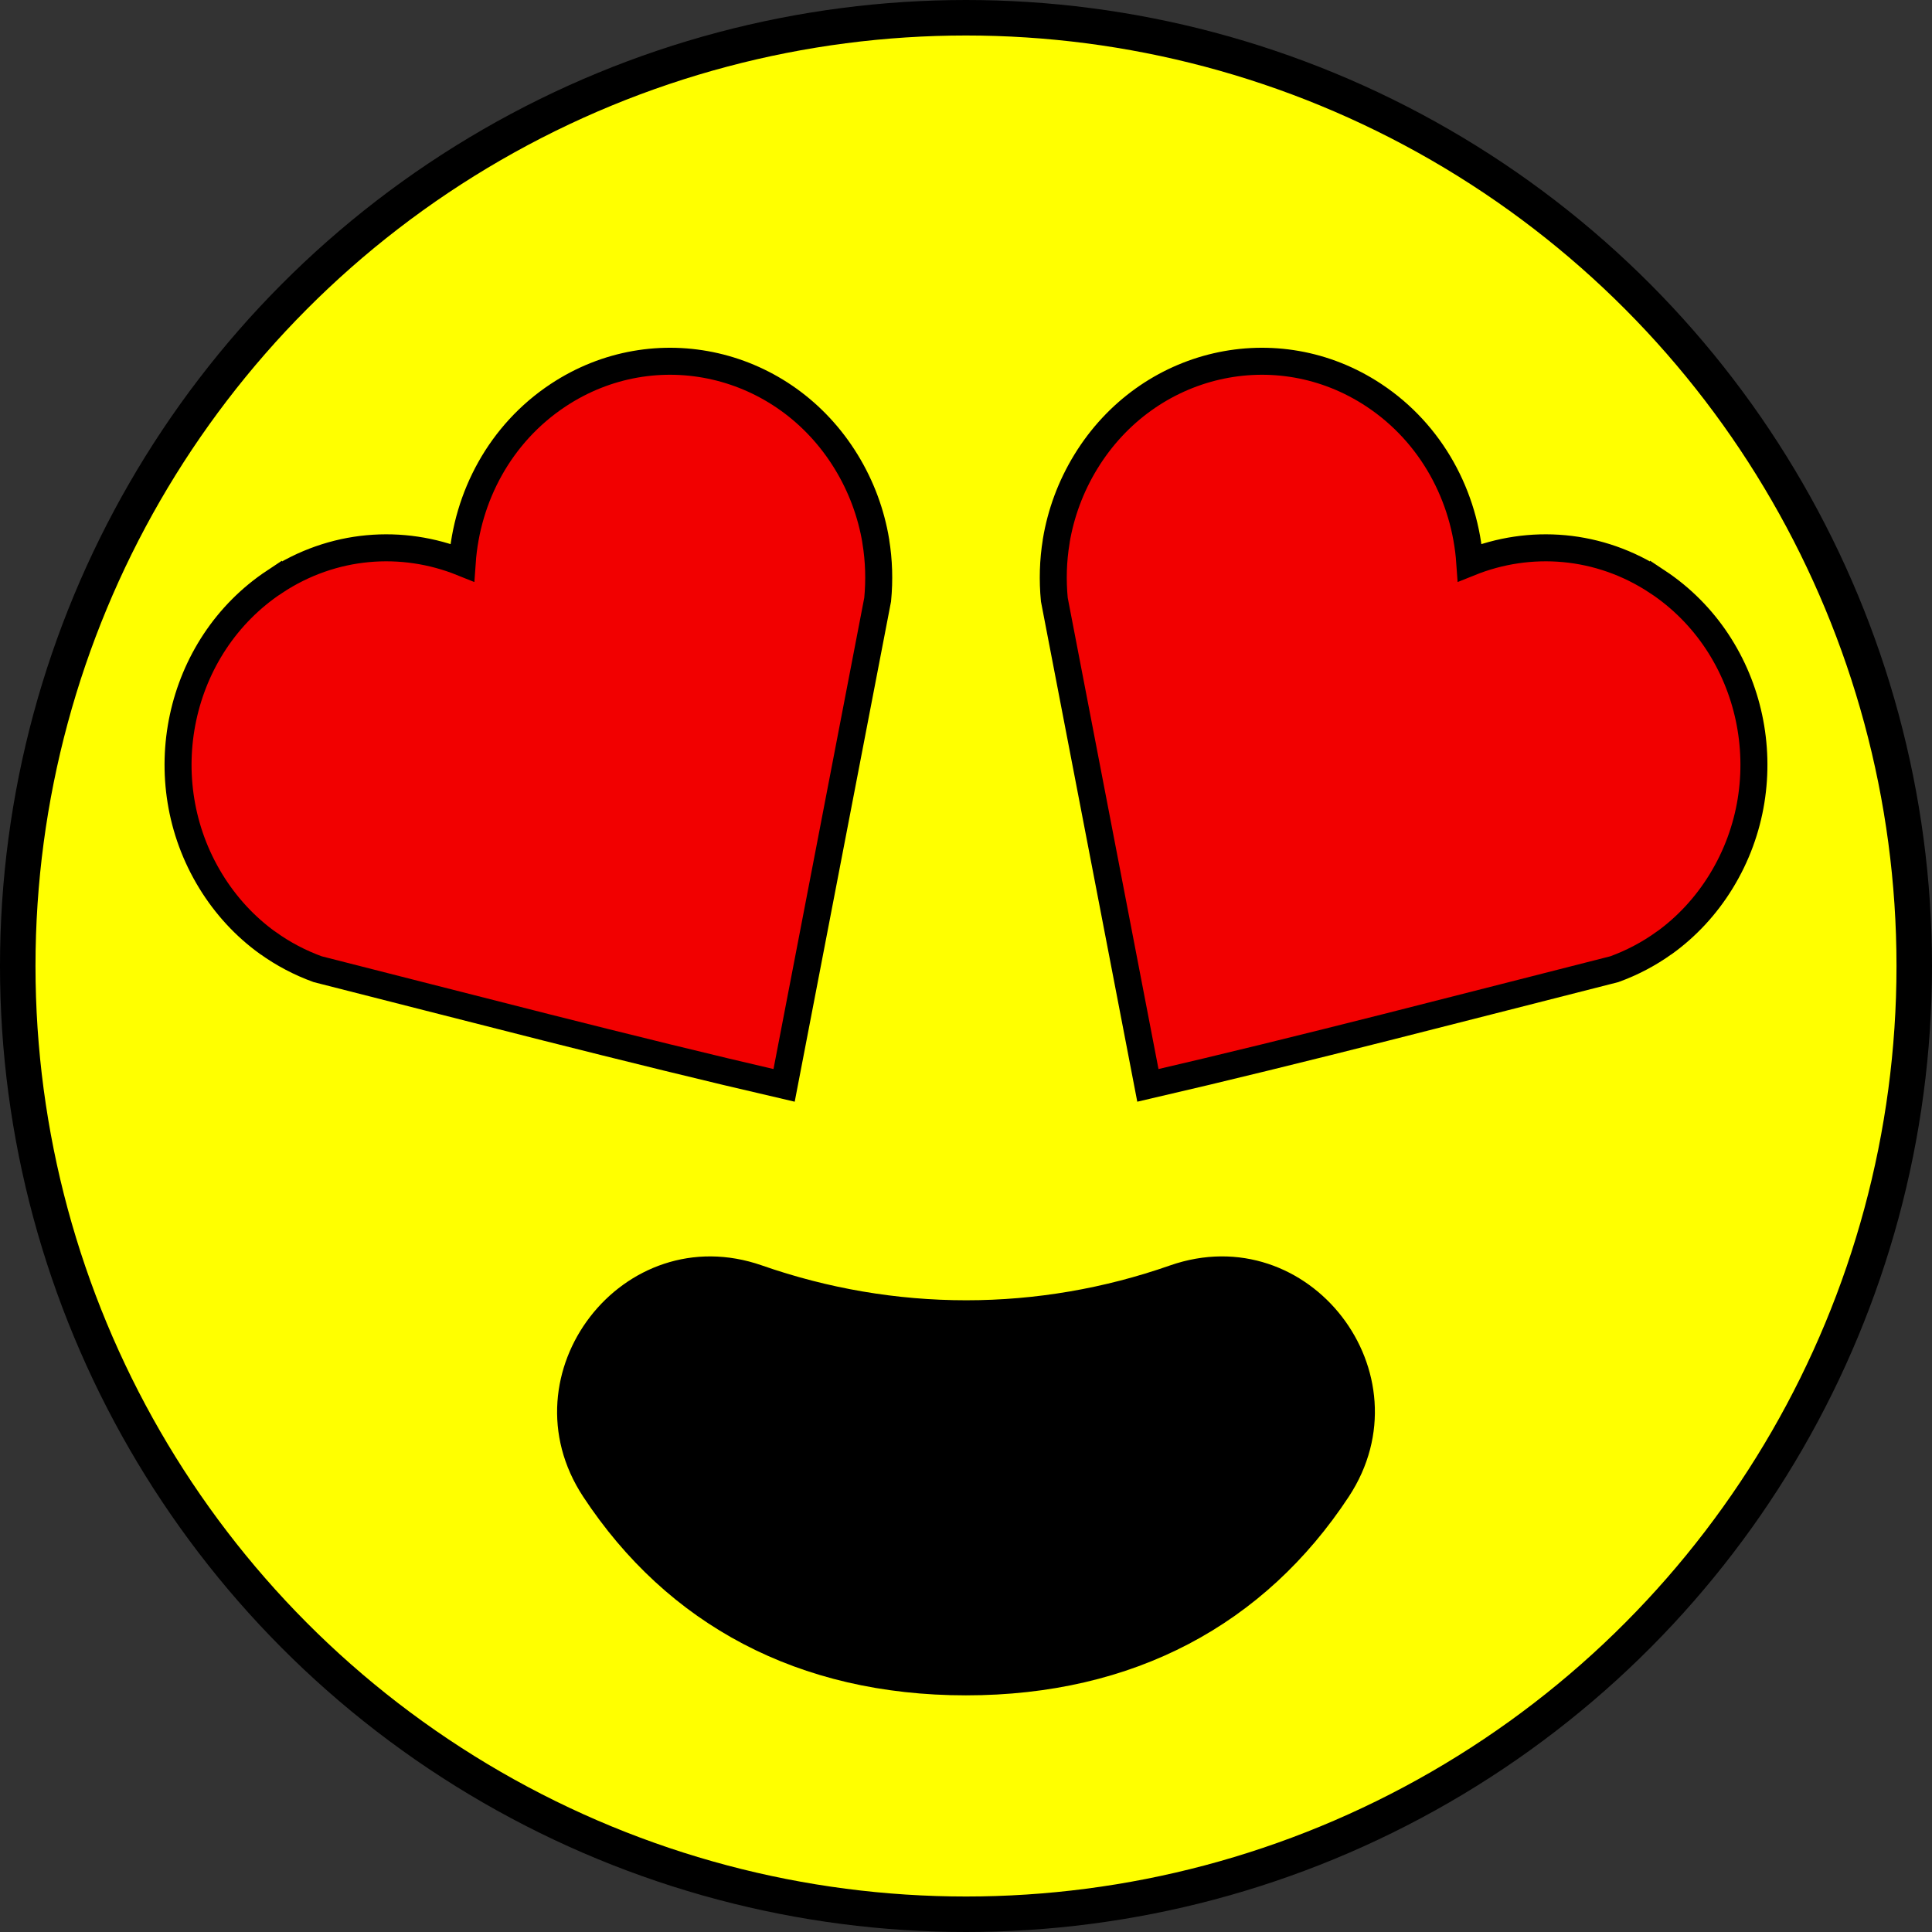 <?xml version="1.0" encoding="UTF-8" standalone="no"?>
<!-- Created with Inkscape (http://www.inkscape.org/) -->

<svg
   xmlns:dc="http://purl.org/dc/elements/1.1/"
   xmlns:cc="http://creativecommons.org/ns#"
   xmlns:rdf="http://www.w3.org/1999/02/22-rdf-syntax-ns#"
   xmlns:svg="http://www.w3.org/2000/svg"
   xmlns="http://www.w3.org/2000/svg"
   xmlns:sodipodi="http://sodipodi.sourceforge.net/DTD/sodipodi-0.dtd"
   xmlns:inkscape="http://www.inkscape.org/namespaces/inkscape"
   width="153.61mm"
   height="153.61mm"
   viewBox="0 0 544.286 544.286"
   id="svg4213"
   version="1.1"
   inkscape:version="0.92.0 r15299"
   sodipodi:docname="love-smiley.svg">
  <rect x="0" y="0" width="544.286" height="544.286" fill="#333333" stroke="none"/>
  <defs
     id="defs4215">
    <radialGradient
       gradientUnits="userSpaceOnUse"
       fy="39.593"
       fx="25.053"
       r="15.757"
       cy="39.593"
       cx="25.053"
       id="aigrd2"
       gradientTransform="matrix(14.862,0,0,14.862,22.442,123.274)">
      <stop
         id="stop8602"
         style="stop-color:#777777;stop-opacity:1;"
         offset="0" />
      <stop
         id="stop8604"
         style="stop-color:#000000"
         offset="1" />
    </radialGradient>
  </defs>
  <sodipodi:namedview
     id="base"
     pagecolor="#ffffff"
     bordercolor="#666666"
     borderopacity="1.0"
     inkscape:pageopacity="0.0"
     inkscape:pageshadow="2"
     inkscape:zoom="1.4175689"
     inkscape:cx="276.17706"
     inkscape:cy="290.28554"
     inkscape:document-units="px"
     inkscape:current-layer="layer1"
     showgrid="false"
     inkscape:snap-grids="false"
     inkscape:snap-to-guides="false"
     inkscape:window-width="1826"
     inkscape:window-height="1046"
     inkscape:window-x="-11"
     inkscape:window-y="-11"
     inkscape:window-maximized="1"
     fit-margin-top="0"
     fit-margin-left="0"
     fit-margin-right="0"
     fit-margin-bottom="0" />
  <g
     inkscape:label="Ebene 1"
     inkscape:groupmode="layer"
     id="layer1"
     transform="translate(-126.481,-251.362)">
    <circle
       style="color:#000000;clip-rule:nonzero;display:inline;overflow:visible;visibility:visible;opacity:1;isolation:auto;mix-blend-mode:normal;color-interpolation:sRGB;color-interpolation-filters:linearRGB;solid-color:#000000;solid-opacity:1;fill:#ffff00;fill-opacity:1;fill-rule:nonzero;stroke:#000000;stroke-width:10;stroke-linecap:butt;stroke-linejoin:miter;stroke-miterlimit:4;stroke-dasharray:none;stroke-dashoffset:0;stroke-opacity:1;color-rendering:auto;image-rendering:auto;shape-rendering:auto;text-rendering:auto;enable-background:accumulate"
       id="path4763"
       cx="398.623"
       cy="523.505"
       r="267.143" />
    <g
       id="g4514"
       transform="translate(-1.951,45)">
      <path
         d="m 595.343,370.246 c -16.403,-10.863 -35.996,-12.176 -52.839,-5.39 -1.303,-18.606 -10.712,-36.349 -27.01,-47.142 -27.382,-18.133 -63.708,-9.757 -81.149,18.71 -4.307,7.029 -7.064,14.616 -8.354,22.343 l 10e-4,0.087 c -0.904,5.462 -1.053,10.994 -0.531,16.431 l 26.357,136.857 c 43.029,-9.945 92.426,-22.861 131.403,-32.735 4.961,-1.806 9.721,-4.286 14.099,-7.447 l 0.077,-0.035 c 6.191,-4.483 11.638,-10.288 15.944,-17.317 17.442,-28.468 9.385,-66.233 -17.997,-84.366 z"
         inkscape:connector-curvature="0"
         style="fill:#f20000;stroke:#000000;stroke-width:7.607;stroke-opacity:1"
         sodipodi:nodetypes="scsscccccccss"
         id="path2985-9" />
      <path
         id="path4510"
         sodipodi:nodetypes="scsscccccccss"
         style="fill:#f20000;stroke:#000000;stroke-width:7.607;stroke-opacity:1"
         inkscape:connector-curvature="0"
         d="m 205.805,370.246 c 16.403,-10.863 35.996,-12.176 52.839,-5.39 1.303,-18.606 10.712,-36.349 27.01,-47.142 27.382,-18.133 63.708,-9.757 81.149,18.71 4.307,7.029 7.064,14.616 8.354,22.343 l -10e-4,0.087 c 0.904,5.462 1.053,10.994 0.531,16.431 l -26.357,136.857 c -43.029,-9.945 -92.426,-22.861 -131.403,-32.735 -4.961,-1.806 -9.721,-4.286 -14.099,-7.447 l -0.077,-0.035 c -6.191,-4.483 -11.638,-10.288 -15.944,-17.317 -17.442,-28.468 -9.385,-66.233 17.997,-84.366 z" />
    </g>
    <path
       inkscape:connector-curvature="0"
       id="path44"
       style="fill:#000000;fill-opacity:1;stroke-width:5.477"
       d="m 398.675,617.678 c -19.609,0 -38.999,-3.341 -57.513,-9.805 -39.163,-13.694 -73.178,30.509 -50.392,65.126 23.717,36.041 60.635,55.979 107.85,55.979 47.215,0 84.133,-19.938 107.85,-55.979 22.786,-34.672 -11.174,-78.82 -50.392,-65.126 -18.459,6.463 -37.794,9.805 -57.403,9.805 z" />
  </g>
</svg>
